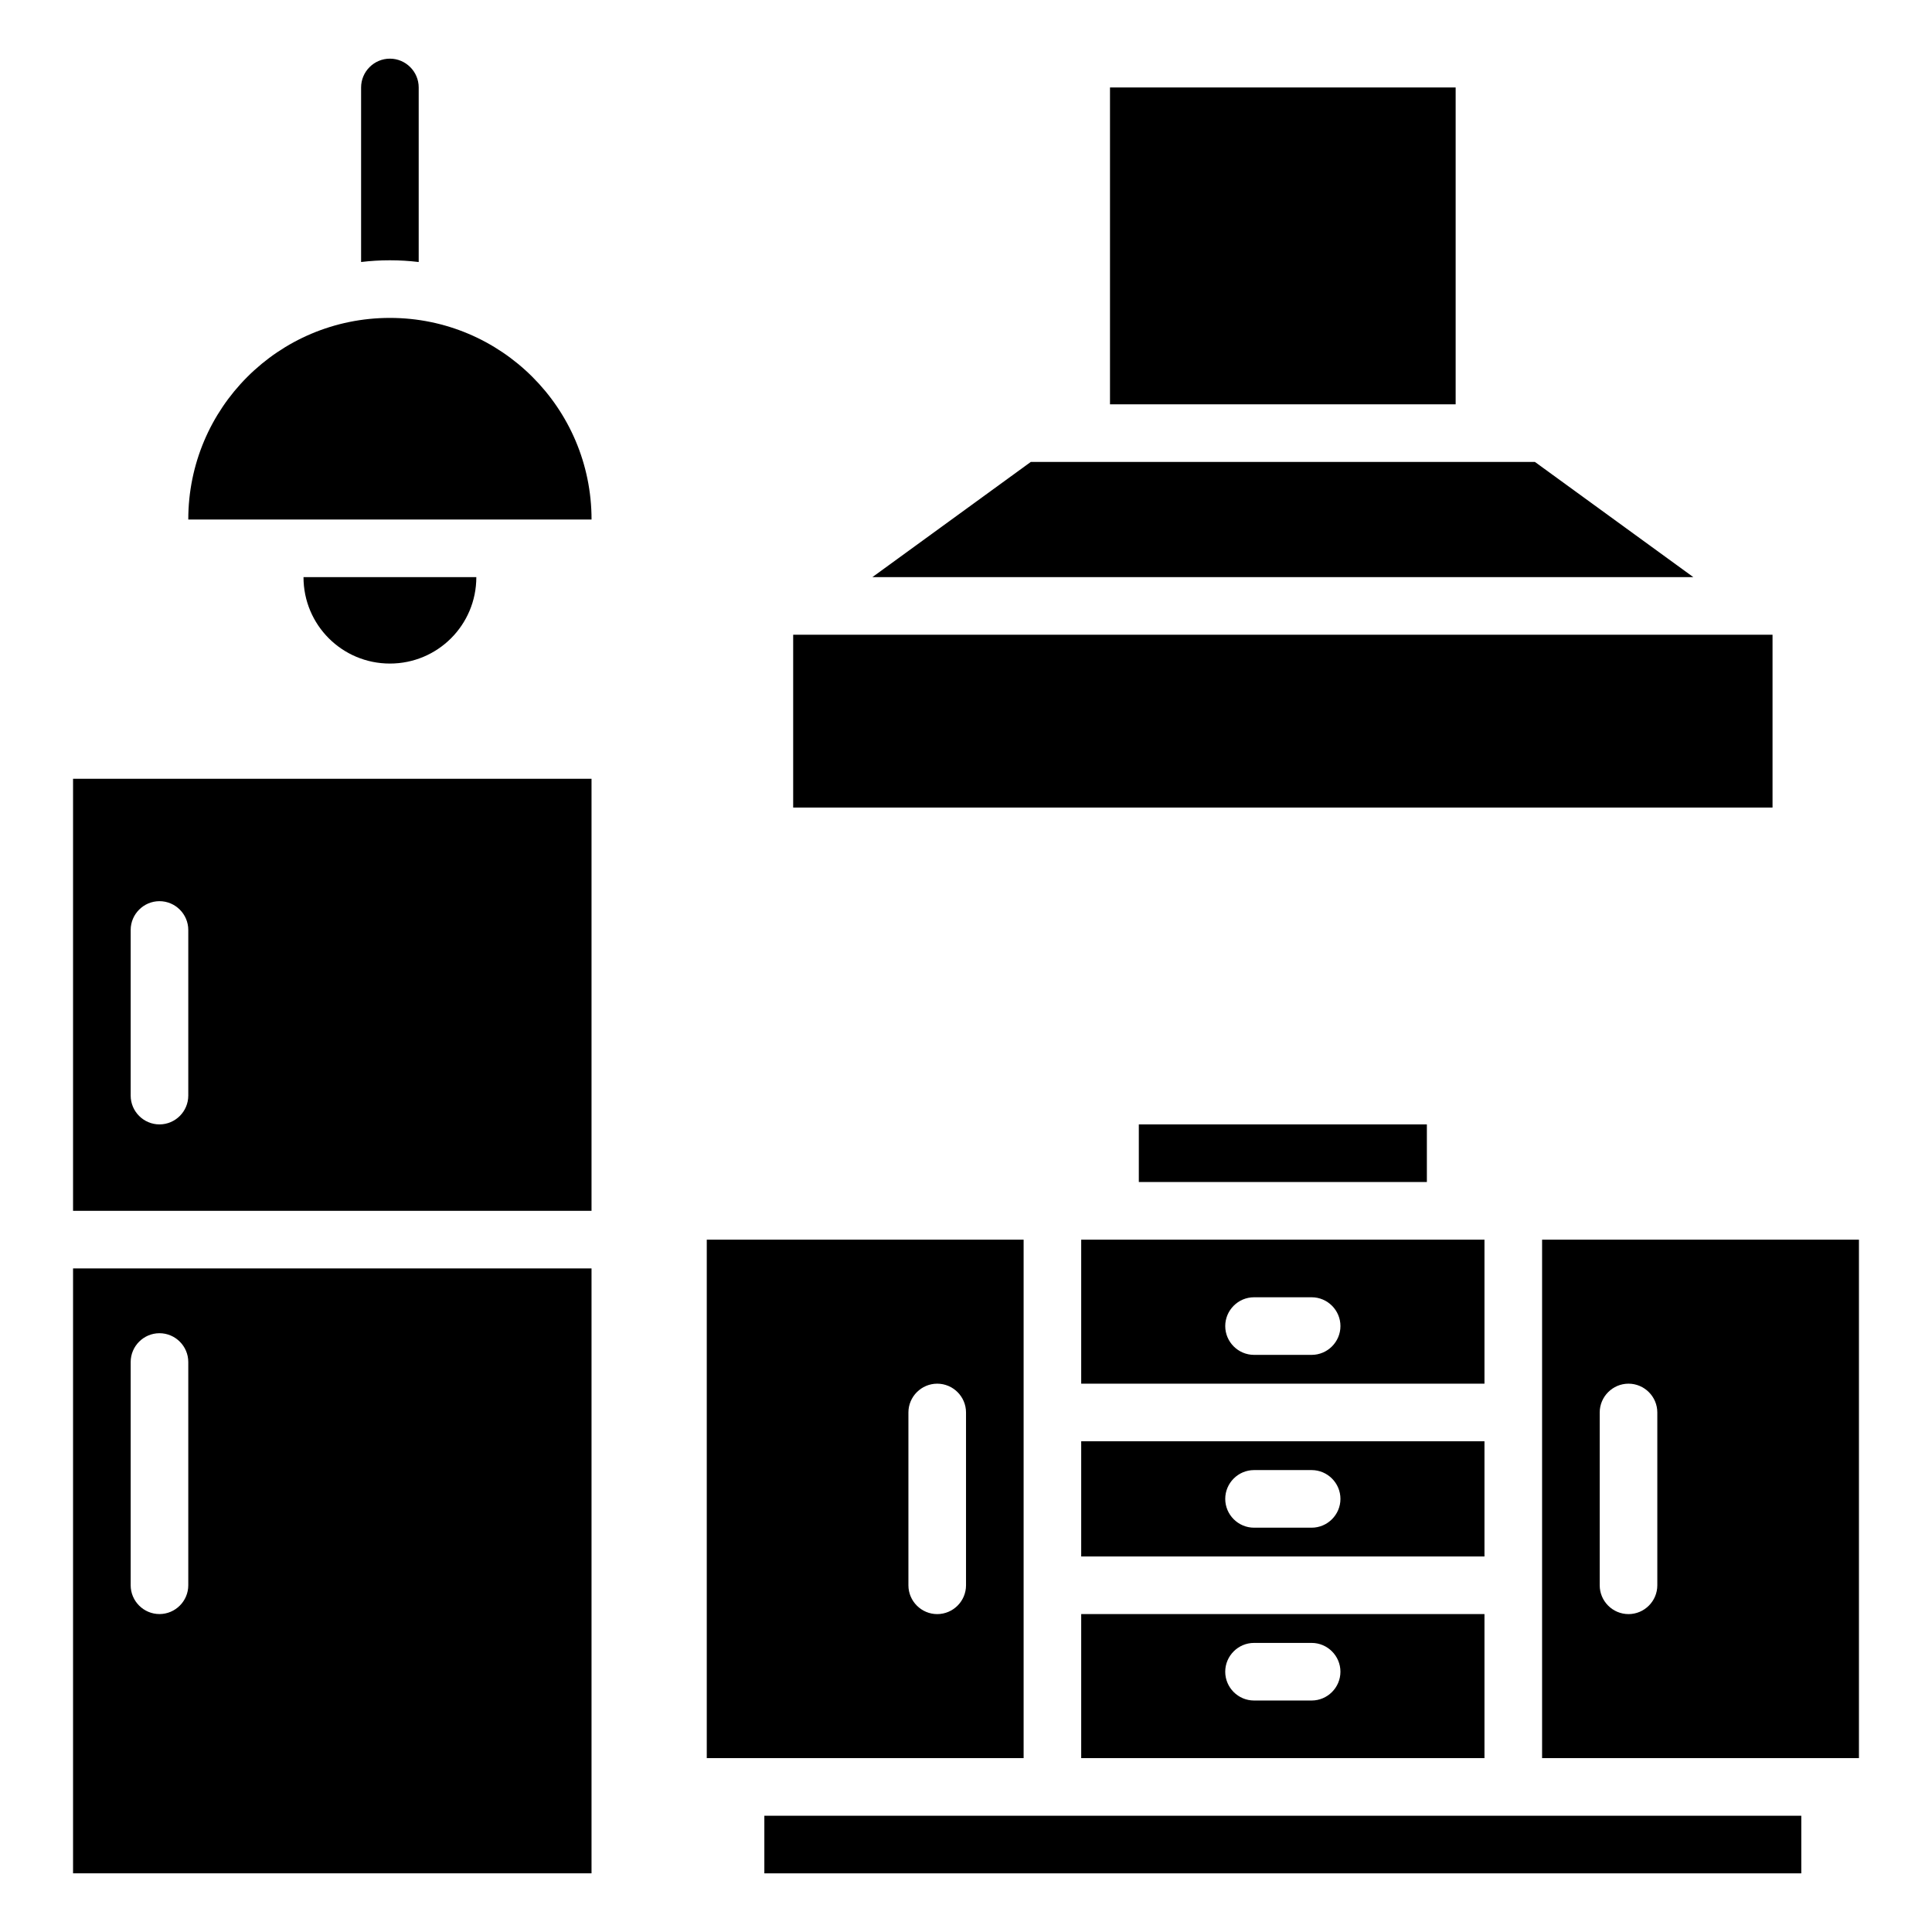 <?xml version="1.0" encoding="UTF-8"?>
<!-- Uploaded to: SVG Repo, www.svgrepo.com, Generator: SVG Repo Mixer Tools -->
<svg fill="#000000" width="800px" height="800px" version="1.1" viewBox="144 144 512 512" xmlns="http://www.w3.org/2000/svg">
 <g>
  <path d="m354.2 312.21h259.54v45.801h-259.54z"/>
  <path d="m346.56 625.19h274.8v15.266h-274.8z"/>
  <path d="m438.16 167.18h91.602v83.969h-91.602z"/>
  <path d="m445.8 441.98h76.336v15.266h-76.336z"/>
  <path d="m247.33 228.25c-29.543 0-53.434 23.895-53.434 53.434h106.87c0-29.543-23.969-53.434-53.434-53.434z"/>
  <path d="m247.33 319.85c12.672 0 22.902-10.23 22.902-22.902h-45.801c0 12.672 10.227 22.902 22.898 22.902z"/>
  <path d="m254.96 213.44v-46.262c0-4.199-3.434-7.633-7.633-7.633s-7.633 3.434-7.633 7.633v46.258c2.519-0.305 5.039-0.457 7.633-0.457 2.598 0 5.117 0.156 7.633 0.461z"/>
  <path d="m550.76 266.41h-133.58l-41.984 30.531h217.55z"/>
  <path d="m537.4 525.95h-106.87v30.535h106.87zm-45.801 22.902h-15.266c-4.199 0-7.633-3.434-7.633-7.633s3.434-7.633 7.633-7.633h15.266c4.199 0 7.633 3.434 7.633 7.633s-3.438 7.633-7.633 7.633z"/>
  <path d="m537.4 472.52h-106.87v38.168h106.87zm-45.801 30.535h-15.266c-4.199 0-7.633-3.434-7.633-7.633s3.434-7.633 7.633-7.633h15.266c4.199 0 7.633 3.434 7.633 7.633s-3.438 7.633-7.633 7.633z"/>
  <path d="m415.27 472.52h-83.969v137.4h83.969zm-15.266 91.602c0 4.199-3.434 7.633-7.633 7.633-4.199 0-7.633-3.434-7.633-7.633v-45.801c0-4.199 3.434-7.633 7.633-7.633 4.199 0 7.633 3.434 7.633 7.633z"/>
  <path d="m430.53 609.92h106.87v-38.168h-106.87zm45.801-30.531h15.266c4.199 0 7.633 3.434 7.633 7.633s-3.434 7.633-7.633 7.633h-15.266c-4.199 0-7.633-3.434-7.633-7.633s3.438-7.633 7.633-7.633z"/>
  <path d="m552.67 472.52v137.4h83.969v-137.4zm30.535 91.602c0 4.199-3.434 7.633-7.633 7.633-4.199 0-7.633-3.434-7.633-7.633v-45.801c0-4.199 3.434-7.633 7.633-7.633 4.199 0 7.633 3.434 7.633 7.633z"/>
  <path d="m163.36 640.45h137.4v-160.3h-137.4zm15.27-135.5c0-4.199 3.434-7.633 7.633-7.633s7.633 3.434 7.633 7.633v59.16c0 4.199-3.434 7.633-7.633 7.633s-7.633-3.434-7.633-7.633z"/>
  <path d="m163.36 464.88h137.4v-114.5l-137.4 0.004zm15.27-74.426c0-4.199 3.434-7.633 7.633-7.633s7.633 3.434 7.633 7.633v43.891c0 4.199-3.434 7.633-7.633 7.633s-7.633-3.434-7.633-7.633z"/>
 </g>
</svg>